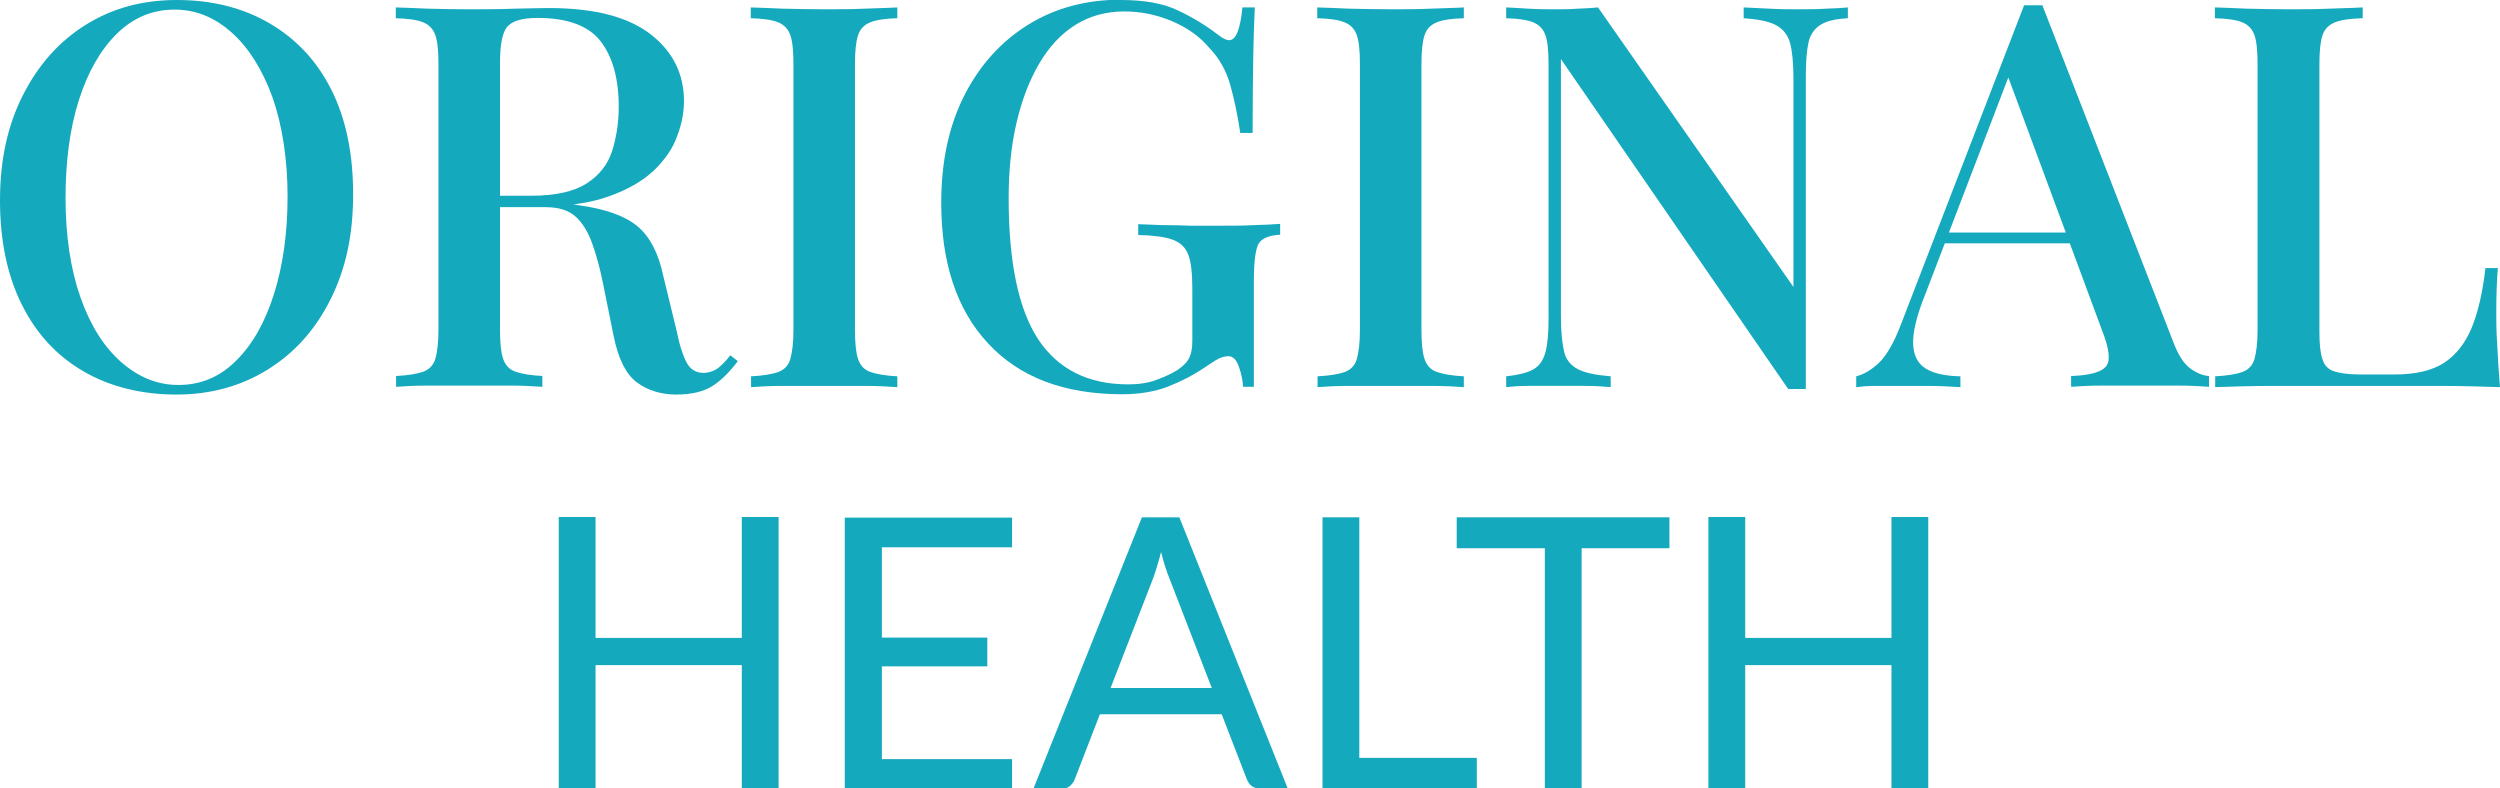 <?xml version="1.0" encoding="UTF-8"?>
<svg id="Layer_2" data-name="Layer 2" xmlns="http://www.w3.org/2000/svg" viewBox="0 0 80.85 25.5">
  <defs>
    <style>
      .cls-1 {
        fill: #15a9be;
        stroke-width: 0px;
      }
    </style>
  </defs>
  <g id="Layer_1-2" data-name="Layer 1">
    <g>
      <path class="cls-1" d="M5.72,0c1.13,0,2.13.25,2.99.75.86.5,1.53,1.21,2,2.14s.71,2.06.71,3.39-.24,2.42-.73,3.4-1.16,1.73-2.03,2.27-1.85.81-2.96.81-2.14-.25-3-.75c-.86-.5-1.52-1.21-1.99-2.15-.47-.94-.71-2.06-.71-3.38s.25-2.43.74-3.4c.49-.97,1.16-1.73,2.02-2.27s1.84-.81,2.96-.81ZM5.65.31c-.72,0-1.34.26-1.87.78-.53.52-.94,1.24-1.23,2.15-.29.91-.43,1.97-.43,3.17s.16,2.29.48,3.2.76,1.61,1.32,2.1,1.17.74,1.85.74c.72,0,1.34-.26,1.86-.78.53-.52.94-1.24,1.23-2.16.29-.92.44-1.97.44-3.16s-.17-2.3-.49-3.21c-.33-.9-.77-1.6-1.32-2.09-.55-.49-1.16-.74-1.85-.74Z"/>
      <path class="cls-1" d="M12.8.24c.27.01.61.02,1.03.04.42.01.84.02,1.26.02.55,0,1.08,0,1.58-.02.5-.01.86-.02,1.07-.02,1.47,0,2.56.28,3.29.84.73.56,1.09,1.29,1.09,2.17,0,.36-.07.74-.22,1.13-.14.4-.4.77-.75,1.11-.36.34-.84.62-1.46.84-.61.22-1.39.33-2.34.33h-1.66v-.35h1.49c.77,0,1.37-.13,1.78-.39s.69-.61.83-1.04c.14-.43.22-.92.22-1.45,0-.91-.2-1.62-.59-2.12-.39-.5-1.07-.75-2.04-.75-.5,0-.82.1-.98.29-.16.2-.23.59-.23,1.2v8.59c0,.42.03.73.1.94s.2.35.4.42.49.12.87.14v.35c-.28-.02-.63-.04-1.05-.04-.42,0-.85,0-1.29,0-.48,0-.94,0-1.36,0-.42,0-.77.02-1.03.04v-.35c.39-.02.69-.07.88-.14s.33-.21.39-.42.1-.52.1-.94V2.08c0-.43-.03-.74-.1-.94s-.2-.34-.4-.42-.49-.12-.88-.13V.24ZM15.73,6.39c.59.02,1.06.05,1.42.08.36.03.66.05.9.08.24.02.47.05.68.09.87.12,1.5.35,1.9.69s.67.88.82,1.59l.43,1.77c.1.5.22.85.34,1.06s.3.31.55.31c.18-.01.34-.07.46-.16.12-.1.25-.23.39-.41l.24.19c-.27.36-.54.63-.83.81-.29.18-.68.27-1.16.27s-.92-.13-1.27-.39-.6-.75-.75-1.48l-.35-1.73c-.1-.5-.22-.93-.35-1.29-.13-.36-.3-.65-.53-.86-.23-.21-.55-.31-.98-.31h-1.87l-.04-.29Z"/>
      <path class="cls-1" d="M29.02.24v.35c-.38.01-.67.05-.87.13s-.33.21-.4.42-.1.52-.1.94v8.59c0,.42.03.73.1.94s.2.35.4.42.49.12.87.14v.35c-.28-.02-.63-.04-1.05-.04-.42,0-.85,0-1.29,0-.48,0-.94,0-1.36,0-.42,0-.77.02-1.03.04v-.35c.39-.02.69-.07.88-.14s.33-.21.39-.42.1-.52.1-.94V2.08c0-.43-.03-.74-.1-.94s-.2-.34-.4-.42-.49-.12-.88-.13V.24c.27.01.61.02,1.03.04.42.01.88.02,1.36.02.44,0,.87,0,1.29-.02s.77-.02,1.05-.04Z"/>
      <path class="cls-1" d="M36.25,0c.76,0,1.38.11,1.85.34.47.22.91.49,1.3.79.15.12.27.17.35.17.22,0,.36-.35.43-1.06h.4c-.02.44-.04.97-.05,1.59-.01.62-.02,1.44-.02,2.47h-.4c-.08-.55-.19-1.07-.32-1.54s-.36-.88-.68-1.21c-.31-.37-.72-.66-1.22-.87-.5-.21-1.01-.31-1.53-.31-.6,0-1.13.15-1.59.44-.46.29-.85.71-1.17,1.26s-.56,1.18-.73,1.92c-.17.73-.25,1.54-.25,2.42,0,2.08.32,3.6.96,4.57.64.96,1.61,1.45,2.9,1.45.37,0,.69-.05.96-.16.27-.1.49-.21.65-.31.2-.14.32-.27.38-.41.06-.13.09-.31.09-.53v-1.68c0-.5-.04-.86-.13-1.1-.09-.24-.26-.4-.51-.49-.25-.09-.62-.14-1.11-.15v-.35c.22.01.48.02.78.03.3,0,.62.01.94.02.33,0,.63,0,.89,0,.42,0,.79,0,1.14-.02.34-.01.62-.02.84-.04v.35c-.36.02-.59.12-.69.28-.1.16-.16.57-.16,1.21v3.43h-.35c-.01-.2-.05-.41-.13-.64-.08-.23-.19-.35-.34-.35-.08,0-.17.02-.25.05-.09.03-.23.12-.44.26-.4.28-.83.5-1.26.67-.44.17-.94.25-1.49.25-1.87,0-3.32-.55-4.33-1.64-1.02-1.09-1.52-2.61-1.52-4.55,0-1.34.25-2.5.75-3.48.5-.98,1.19-1.74,2.06-2.28s1.87-.81,3.01-.81Z"/>
      <path class="cls-1" d="M47.34.24v.35c-.38.01-.67.05-.87.13s-.33.21-.4.42-.1.52-.1.94v8.59c0,.42.03.73.1.94s.2.35.4.42.49.12.87.14v.35c-.28-.02-.63-.04-1.05-.04-.42,0-.85,0-1.29,0-.48,0-.94,0-1.36,0-.42,0-.77.02-1.03.04v-.35c.39-.02.69-.07.88-.14s.33-.21.39-.42.1-.52.1-.94V2.08c0-.43-.03-.74-.1-.94s-.2-.34-.4-.42-.49-.12-.88-.13V.24c.27.01.61.02,1.03.04.42.01.88.02,1.36.02.44,0,.87,0,1.29-.02s.77-.02,1.05-.04Z"/>
      <path class="cls-1" d="M59.76.24v.35c-.39.02-.69.09-.88.21s-.33.3-.39.56c-.06.26-.09.63-.09,1.1v10.12h-.57l-7.35-10.67v8.32c0,.49.04.86.1,1.13s.22.46.45.58c.23.12.58.19,1.06.23v.35c-.22-.02-.5-.04-.84-.04-.34,0-.66,0-.96,0s-.58,0-.87,0c-.29,0-.53.02-.71.04v-.35c.38-.04.67-.11.87-.22.2-.11.33-.3.4-.56.07-.26.1-.63.1-1.09V2.08c0-.43-.03-.74-.1-.94s-.2-.34-.4-.42-.49-.12-.87-.13V.24c.18.01.42.02.71.04s.58.02.87.02c.25,0,.5,0,.75-.02.24-.01.46-.02.64-.04l6.32,9.04V2.53c0-.5-.04-.88-.11-1.14s-.23-.46-.46-.58-.58-.19-1.04-.22V.24c.21.01.48.02.83.04s.67.02.97.02.58,0,.87-.02c.29-.01.53-.02.71-.04Z"/>
      <path class="cls-1" d="M66.05.17l4.23,10.88c.16.43.35.72.56.87.21.15.41.23.6.24v.35c-.28-.02-.6-.04-.98-.04-.38,0-.75,0-1.13,0-.49,0-.94,0-1.35,0-.42,0-.75.02-1,.04v-.35c.59-.02.96-.12,1.12-.3.16-.18.12-.56-.11-1.15l-3.12-8.42.28-.31-2.88,7.52c-.28.69-.41,1.23-.4,1.61.01.38.15.65.41.81.26.16.63.24,1.12.25v.35c-.35-.02-.7-.04-1.05-.04-.35,0-.68,0-1,0-.28,0-.52,0-.74,0-.21,0-.41.02-.58.04v-.35c.24-.06.48-.2.73-.43.24-.23.47-.62.69-1.18L65.46.17h.59ZM67.87,7.52v.35h-5.16l.17-.35h4.99Z"/>
      <path class="cls-1" d="M76.41.24v.35c-.39.01-.69.05-.89.13s-.34.21-.41.42-.1.52-.1.94v8.66c0,.39.03.69.1.88.06.2.19.33.38.39s.46.1.82.1h1.13c.67,0,1.2-.12,1.59-.37.39-.25.69-.63.9-1.13.21-.51.36-1.16.45-1.94h.4c-.03.37-.05.85-.05,1.46,0,.23,0,.57.03,1.01.02.45.05.9.09,1.38-.59-.02-1.25-.04-1.99-.04-.74,0-1.4,0-1.98,0h-1.43c-.59,0-1.23,0-1.91,0-.68,0-1.31.02-1.9.04v-.35c.39-.02.69-.07.88-.14s.33-.21.39-.42.1-.52.1-.94V2.08c0-.43-.03-.74-.1-.94s-.2-.34-.4-.42-.49-.12-.88-.13V.24c.27.01.61.02,1.03.04.42.01.88.02,1.36.02.44,0,.88,0,1.31-.02s.79-.02,1.07-.04Z"/>
      <path class="cls-1" d="M25.18,25.5h-1.19v-3.99h-4.73v3.99h-1.19v-8.78h1.19v3.91h4.73v-3.91h1.19v8.78Z"/>
      <path class="cls-1" d="M32.73,16.73v.97h-4.21v2.92h3.41v.93h-3.41v3h4.21v.97h-5.41v-8.78h5.41Z"/>
      <path class="cls-1" d="M41.66,25.5h-.92c-.11,0-.19-.03-.26-.08-.07-.05-.11-.12-.15-.2l-.82-2.12h-3.94l-.82,2.12c-.03.07-.08.14-.15.2s-.16.09-.26.09h-.92l3.51-8.78h1.21l3.51,8.78ZM35.91,22.25h3.28l-1.38-3.57c-.09-.22-.18-.5-.26-.83-.04.17-.09.32-.13.46-.04.14-.08.26-.12.37l-1.38,3.56Z"/>
      <path class="cls-1" d="M43.96,24.51h3.8v1h-4.99v-8.78h1.19v7.78Z"/>
      <path class="cls-1" d="M53.99,16.73v1h-2.84v7.78h-1.19v-7.78h-2.85v-1h6.87Z"/>
      <path class="cls-1" d="M62.36,25.5h-1.19v-3.99h-4.73v3.99h-1.19v-8.78h1.19v3.91h4.73v-3.91h1.19v8.78Z"/>
    </g>
  </g>
</svg>
